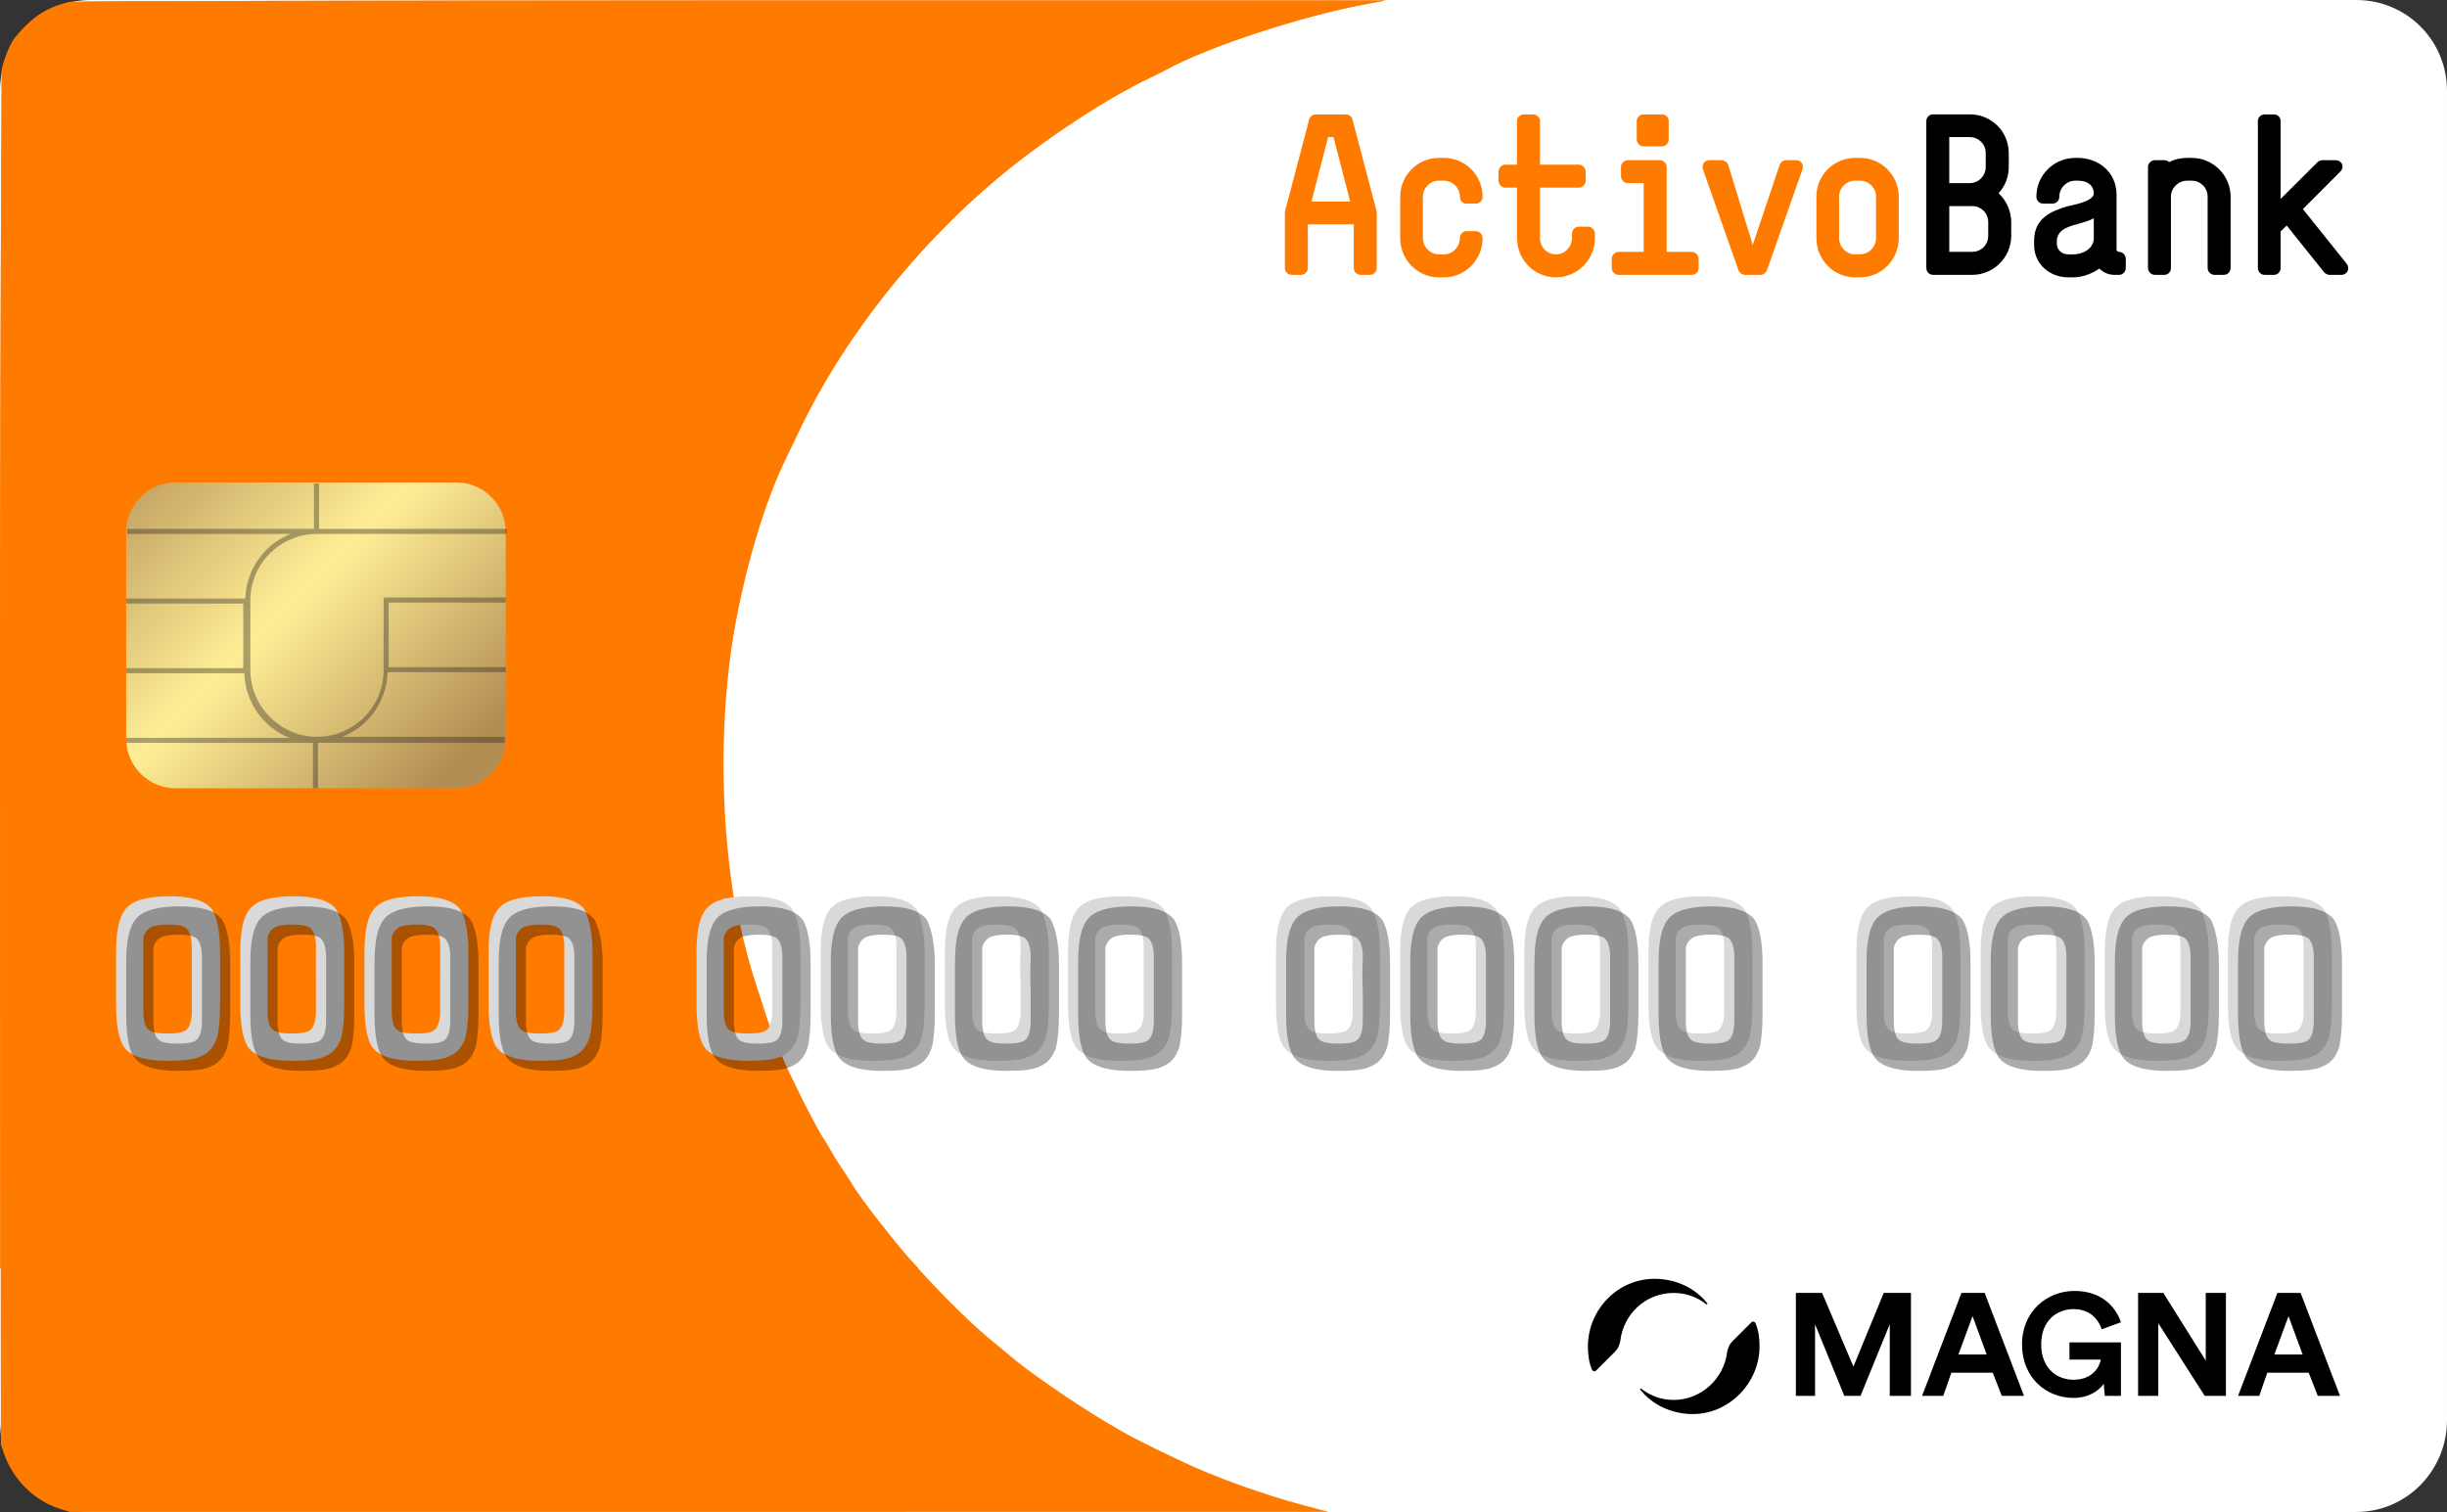 <?xml version="1.0" encoding="UTF-8" standalone="no"?>
<!-- Generator: Adobe Illustrator 21.0.0, SVG Export Plug-In . SVG Version: 6.00 Build 0)  -->

<svg
   xmlns:dc="http://purl.org/dc/elements/1.1/"
   xmlns:cc="http://creativecommons.org/ns#"
   xmlns:rdf="http://www.w3.org/1999/02/22-rdf-syntax-ns#"
   xmlns:svg="http://www.w3.org/2000/svg"
   xmlns="http://www.w3.org/2000/svg"
   xmlns:sodipodi="http://sodipodi.sourceforge.net/DTD/sodipodi-0.dtd"
   xmlns:inkscape="http://www.inkscape.org/namespaces/inkscape"
   version="1.1"
   id="圖層_1"
   x="0px"
   y="0px"
   width="242.4px"
   height="149.8px"
   viewBox="0 0 242.4 149.8"
   style="enable-background:new 0 0 242.4 149.8;"
   xml:space="preserve"
   sodipodi:docname="ActivoBank_Magna_card.svg"
   inkscape:version="0.92.4 (5da689c313, 2019-01-14)"><rect x="0" y="0" width="242.4" height="149.8" fill="#333333" stroke="none"/><defs
   id="defs2550" /><sodipodi:namedview
   pagecolor="#ffffff"
   bordercolor="#666666"
   borderopacity="1"
   objecttolerance="10"
   gridtolerance="10"
   guidetolerance="10"
   inkscape:pageopacity="0"
   inkscape:pageshadow="2"
   inkscape:window-width="1360"
   inkscape:window-height="706"
   id="namedview2548"
   showgrid="false"
   inkscape:zoom="2"
   inkscape:cx="121.2"
   inkscape:cy="57.129192"
   inkscape:window-x="-8"
   inkscape:window-y="-8"
   inkscape:window-maximized="1"
   inkscape:current-layer="圖層_1" />
<style
   type="text/css"
   id="style2268">
	.st0{fill:#FFFFFF;}
	.st1{fill:#007DC3;}
	.st2{fill:url(#SVGID_1_);}
	.st3{opacity:0.37;fill:#221E1F;enable-background:new    ;}
	.st4{fill:#D9D9D9;}
	.st5{opacity:0.33;}
</style>










<path
   style="fill:#ffffff;fill-opacity:1;stroke-width:1"
   inkscape:connector-curvature="0"
   id="path7-2"
   d="M 233.4,149.8 H 9 c -5,0 -9,-4 -9,-9 V 9 C 0,4 4,3.0517578e-6 9,3.0517578e-6 h 224.4 c 5,0 9,4 9,9 V 140.7 c 0,5 -4,9.1 -9,9.1 z"
   class="st0" />
<g
   id="g2266"
   transform="translate(-161.55,-11.852)"><path
     style="fill:#ff7b00;fill-opacity:1;stroke-width:0.751"
     id="path1574"
     d="m 297.236,39.085 h -0.912 c -0.356,0 -0.67,-0.29 -0.67,-0.693 v -4.309 h -4.55 v 4.309 c 0,0.403 -0.311,0.693 -0.667,0.693 h -0.914 c -0.381,0 -0.693,-0.29 -0.693,-0.693 v -5.515 l 0.023,-0.134 2.387,-9.065 c 0.066,-0.289 0.356,-0.49 0.669,-0.49 h 2.945 c 0.311,0 0.601,0.201 0.669,0.49 l 2.385,9.065 0.024,0.134 v 5.515 c 0,0.403 -0.314,0.693 -0.694,0.693 m -3.588,-13.644 h -0.537 l -1.651,6.385 h 3.838 z"
     class="st0"
     inkscape:connector-curvature="0" /><path
     style="fill:#ff7b00;fill-opacity:1;stroke-width:0.751"
     id="path1576"
     d="m 304.582,39.331 h -0.49 c -2.121,0 -3.838,-1.742 -3.838,-3.885 v -4.11 c 0,-2.121 1.717,-3.84 3.838,-3.84 h 0.49 c 2.118,0 3.835,1.72 3.835,3.84 0,0.404 -0.314,0.691 -0.67,0.691 h -0.913 c -0.38,0 -0.669,-0.287 -0.669,-0.691 0,-0.87 -0.715,-1.585 -1.583,-1.585 h -0.49 c -0.872,0 -1.586,0.715 -1.586,1.585 v 4.11 c 0,0.87 0.713,1.606 1.586,1.606 h 0.49 c 0.868,0 1.583,-0.736 1.583,-1.606 0,-0.381 0.289,-0.695 0.669,-0.695 h 0.913 c 0.356,0 0.67,0.314 0.67,0.695 0,2.143 -1.717,3.885 -3.835,3.885"
     class="st0"
     inkscape:connector-curvature="0" /><path
     style="fill:#ff7b00;fill-opacity:1;stroke-width:0.751"
     id="path1578"
     d="m 315.683,39.331 c -2.141,0 -3.859,-1.742 -3.859,-3.885 v -5.001 h -1.158 c -0.356,0 -0.672,-0.314 -0.672,-0.693 v -0.894 c 0,-0.38 0.317,-0.691 0.672,-0.691 h 1.158 v -4.333 c 0,-0.356 0.291,-0.645 0.671,-0.645 h 0.913 c 0.358,0 0.693,0.289 0.693,0.645 v 4.333 h 3.838 c 0.377,0 0.688,0.312 0.688,0.691 v 0.894 c 0,0.38 -0.312,0.693 -0.688,0.693 h -3.838 v 5.001 c 0,0.87 0.691,1.606 1.583,1.606 0.87,0 1.583,-0.736 1.583,-1.606 v -0.446 c 0,-0.38 0.313,-0.694 0.671,-0.694 h 0.91 c 0.38,0 0.693,0.314 0.693,0.694 v 0.446 c 0,2.143 -1.739,3.885 -3.858,3.885"
     class="st0"
     inkscape:connector-curvature="0" /><path
     style="fill:#ff7b00;fill-opacity:1;stroke-width:0.751"
     id="path1580"
     d="m 336.579,38.64 c -0.067,0.221 -0.359,0.446 -0.622,0.446 h -1.564 c -0.268,0 -0.559,-0.224 -0.624,-0.446 l -3.522,-10.004 c -0.157,-0.49 0.155,-0.916 0.644,-0.916 h 1.205 c 0.245,0 0.559,0.199 0.646,0.446 l 2.434,7.95 2.675,-7.95 c 0.089,-0.246 0.378,-0.446 0.646,-0.446 h 0.959 c 0.492,0 0.803,0.425 0.647,0.916 l -3.524,10.004"
     class="st0"
     inkscape:connector-curvature="0" /><path
     style="fill:#ff7b00;fill-opacity:1;stroke-width:0.751"
     id="path1582"
     d="m 345.806,39.331 h -0.489 c -2.119,0 -3.835,-1.742 -3.835,-3.885 v -4.11 c 0,-2.121 1.716,-3.84 3.835,-3.84 h 0.489 c 2.119,0 3.836,1.72 3.836,3.84 v 4.11 c 0,2.143 -1.717,3.885 -3.836,3.885 m 1.584,-7.995 c 0,-0.87 -0.714,-1.585 -1.584,-1.585 h -0.489 c -0.872,0 -1.587,0.715 -1.587,1.585 v 4.11 c 0,0.87 0.715,1.606 1.587,1.606 h 0.489 c 0.87,0 1.584,-0.736 1.584,-1.606 z"
     class="st0"
     inkscape:connector-curvature="0" /><path
     style="stroke-width:0.751"
     id="path1584"
     d="m 371.458,39.085 h -0.47 c -0.578,0 -1.093,-0.246 -1.469,-0.625 -0.781,0.534 -1.72,0.871 -2.632,0.871 h -0.446 c -1.896,0 -3.39,-1.363 -3.39,-3.194 v -0.47 c 0,-2.231 1.784,-2.925 3.277,-3.371 0.38,-0.112 2.631,-0.444 2.631,-1.274 0,-0.781 -0.576,-1.271 -1.581,-1.271 h -0.247 c -0.869,0 -1.583,0.715 -1.583,1.585 0,0.404 -0.312,0.691 -0.691,0.691 h -0.891 c -0.378,0 -0.691,-0.287 -0.691,-0.691 0,-2.121 1.718,-3.84 3.857,-3.84 h 0.247 c 1.986,0 3.835,1.361 3.835,3.64 v 5.447 c 0,0.113 0.111,0.223 0.246,0.223 0.356,0 0.67,0.315 0.67,0.694 v 0.893 c 0,0.403 -0.314,0.693 -0.67,0.693 m -2.499,-5.605 c -1.025,0.512 -1.806,0.536 -2.652,0.916 -0.667,0.266 -1.006,0.804 -1.006,1.271 v 0.359 c 0,0.422 0.339,1.026 1.141,1.026 h 0.446 c 1.114,0 2.072,-0.647 2.072,-1.606 z"
     inkscape:connector-curvature="0" /><path
     style="stroke-width:0.751"
     id="path1586"
     d="m 381.822,39.085 h -0.89 c -0.359,0 -0.694,-0.29 -0.694,-0.693 v -7.056 c 0,-0.87 -0.691,-1.585 -1.582,-1.585 h -0.445 c -0.87,0 -1.608,0.715 -1.608,1.585 v 7.056 c 0,0.403 -0.289,0.693 -0.669,0.693 h -0.913 c -0.356,0 -0.691,-0.29 -0.691,-0.693 V 28.389 c 0,-0.357 0.335,-0.669 0.691,-0.669 h 0.913 c 0.178,0 0.38,0.066 0.492,0.199 0.536,-0.289 1.137,-0.424 1.784,-0.424 h 0.445 c 2.119,0 3.858,1.72 3.858,3.84 v 7.056 c 0,0.403 -0.29,0.693 -0.692,0.693"
     inkscape:connector-curvature="0" /><path
     style="stroke-width:0.751"
     id="path1588"
     d="m 393.464,39.085 h -1.18 c -0.155,0 -0.401,-0.135 -0.514,-0.269 l -3.7,-4.621 -0.602,0.581 v 3.616 c 0,0.403 -0.291,0.693 -0.667,0.693 h -0.915 c -0.359,0 -0.67,-0.29 -0.67,-0.693 V 23.833 c 0,-0.356 0.311,-0.645 0.67,-0.645 h 0.915 c 0.376,0 0.667,0.289 0.667,0.645 v 7.728 l 3.656,-3.641 c 0.09,-0.111 0.335,-0.199 0.49,-0.199 h 1.272 c 0.67,0 0.96,0.691 0.469,1.16 l -3.679,3.686 4.326,5.403 c 0.38,0.492 0.089,1.117 -0.537,1.117"
     inkscape:connector-curvature="0" /><path
     style="fill:#ff7b00;fill-opacity:1;stroke-width:0.751"
     id="path1590"
     d="m 329.147,39.085 h -7.243 c -0.382,0 -0.694,-0.29 -0.694,-0.693 v -0.893 c 0,-0.378 0.312,-0.694 0.694,-0.694 h 2.472 V 29.996 h -1.556 c -0.383,0 -0.694,-0.312 -0.694,-0.691 v -0.917 c 0,-0.357 0.312,-0.669 0.694,-0.669 h 3.141 c 0.357,0 0.691,0.312 0.691,0.669 v 8.417 h 2.495 c 0.358,0 0.67,0.315 0.67,0.694 v 0.893 c 0,0.403 -0.312,0.693 -0.67,0.693 m -2.966,-12.731 h -1.805 c -0.379,0 -0.691,-0.31 -0.691,-0.688 v -1.833 c 0,-0.356 0.312,-0.645 0.691,-0.645 h 1.805 c 0.381,0 0.672,0.289 0.672,0.645 v 1.833 c 0,0.378 -0.29,0.688 -0.672,0.688"
     class="st0"
     inkscape:connector-curvature="0" /><path
     style="stroke-width:0.751"
     id="path1592"
     d="m 356.923,39.082 h -3.882 c -0.356,0 -0.669,-0.287 -0.669,-0.691 V 23.83 c 0,-0.356 0.312,-0.649 0.669,-0.649 h 3.636 c 2.142,0 3.86,1.698 3.86,3.843 v 1.364 c 0,1.026 -0.38,1.92 -1.005,2.61 0.759,0.716 1.251,1.745 1.251,2.86 v 1.361 c 0,2.124 -1.742,3.864 -3.86,3.864 m 1.336,-12.059 c 0,-0.872 -0.69,-1.588 -1.583,-1.588 h -2.032 v 4.558 h 2.032 c 0.893,0 1.583,-0.737 1.583,-1.606 z m 0.245,6.834 c 0,-0.894 -0.71,-1.586 -1.581,-1.586 h -2.278 v 4.533 h 2.278 c 0.871,0 1.581,-0.693 1.581,-1.587 z"
     inkscape:connector-curvature="0" /></g><path
   style="fill:#ff7b00;fill-rule:evenodd;stroke:none;stroke-width:0.606"
   inkscape:connector-curvature="0"
   d="m 7.069,0.177 c -2.289,0.45 -3.892,1.477 -5.594,3.585 -0.458,0.567 -1.072,2.076 -1.311,3.219 -0.229,48.865 -0.109,80.486 -0.076,136.154 l 0.33,0.936 c 0.901,2.549 2.977,4.597 5.477,5.402 l 1.014,0.327 62.345,-0.005 62.345,-0.004 -2.472,-0.658 c -3.914,-1.042 -8.739,-2.775 -11.908,-4.275 -4.299,-2.036 -5.427,-2.621 -7.813,-4.056 -3.218,-1.935 -7.675,-5.019 -9.264,-6.409 -0.249,-0.218 -0.788,-0.664 -1.199,-0.992 -2.354,-1.882 -5.122,-4.56 -7.993,-7.738 -2.559,-2.832 -5.694,-6.831 -6.631,-8.46 -0.184,-0.319 -0.614,-0.985 -0.956,-1.479 -0.342,-0.495 -0.845,-1.303 -1.118,-1.798 -0.273,-0.495 -0.577,-1 -0.676,-1.123 -0.262,-0.327 -1.516,-2.686 -2.349,-4.419 -0.396,-0.824 -0.804,-1.655 -0.908,-1.847 -0.186,-0.346 -0.219,-0.35 -3.033,-0.382 -3.365,-0.038 -3.443,-0.062 -4.9,-1.542 -1.477,-1.5 -1.5,-1.63 -1.434,-7.956 0.051,-4.874 0.126,-5.713 0.543,-6.018 0.059,-0.043 0.227,-0.267 0.373,-0.497 0.38,-0.596 1.077,-0.973 2.018,-1.091 l 0.814,-0.102 -0.092,-0.617 c -2.302,-15.49 -0.258,-31.756 5.44,-43.306 0.244,-0.494 0.748,-1.539 1.12,-2.321 4.307,-9.057 11.426,-18.13 19.63,-25.016 4.506,-3.782 10.72,-7.881 15.133,-9.982 0.577,-0.275 1.318,-0.646 1.647,-0.826 4.172,-2.28 13.546,-5.347 19.847,-6.495 l 1.872,-0.341 -64.782,0.002 c -35.728,0.001 -65.077,0.06 -65.44,0.131 M 73.318,93.296 c -0.45,0.301 -0.509,0.83 -0.507,4.557 0.003,4.769 -0.078,4.466 1.192,4.466 2.155,0 2.356,-0.32 1.607,-2.566 -0.9,-2.698 -1.593,-4.971 -1.762,-5.785 -0.166,-0.792 -0.228,-0.872 -0.529,-0.672"
   id="path23"
   sodipodi:nodetypes="ccccccccccccccccccccccccccccccccccccccccsccc" /><path
   style="fill:#ff7b00;fill-rule:evenodd;stroke:none;stroke-width:0.606"
   inkscape:connector-curvature="0"
   d="m 7.069,0.178 c -2.288,0.45 -3.891,1.477 -5.593,3.584 -0.436,0.54 -1.052,2.026 -1.303,3.143 -0.248,42.542 -0.156,71.064 -0.159,118.754 H 45.496 90.977 l -0.621,-0.636 c -0.342,-0.35 -0.811,-0.884 -1.043,-1.186 -0.231,-0.302 -0.959,-1.221 -1.618,-2.043 -1.477,-1.842 -2.948,-3.843 -3.392,-4.614 -0.184,-0.319 -0.614,-0.984 -0.956,-1.478 -0.342,-0.495 -0.845,-1.303 -1.118,-1.797 -0.273,-0.495 -0.577,-1 -0.676,-1.123 -0.161,-0.2 -0.675,-1.138 -1.931,-3.519 -0.763,-1.446 -2.154,-4.504 -2.541,-5.582 -0.215,-0.599 -0.491,-1.284 -0.613,-1.521 -0.213,-0.41 -0.796,-2.124 -1.881,-5.521 -0.271,-0.848 -0.769,-2.768 -1.106,-4.267 l -0.613,-2.725 -0.599,-0.193 c -0.329,-0.107 -0.673,-0.292 -0.765,-0.413 -0.092,-0.121 -0.238,-0.219 -0.324,-0.219 -0.284,0 -1.36,-1.356 -1.464,-1.844 -0.056,-0.262 -0.178,-0.571 -0.272,-0.687 -0.314,-0.389 -0.23,-10.617 0.092,-11.171 0.144,-0.247 0.261,-0.565 0.262,-0.707 0.001,-0.335 0.956,-1.286 1.404,-1.398 0.34,-0.086 0.354,-0.157 0.533,-2.735 0.594,-8.546 3.192,-18.98 6.291,-25.26 0.244,-0.494 0.748,-1.538 1.12,-2.321 4.306,-9.056 11.424,-18.126 19.626,-25.011 4.505,-3.781 10.718,-7.879 15.129,-9.98 0.576,-0.275 1.318,-0.646 1.647,-0.826 4.171,-2.279 13.543,-5.345 19.843,-6.493 l 1.872,-0.341 -64.768,0.002 c -35.721,0.001 -65.063,0.06 -65.426,0.131"
   id="path21"
   sodipodi:nodetypes="ccccccccccccccccccccssccccccccccccccc" /><g
   id="g3145"><path
     id="path2452"
     d="M165.8,128.1c1.2,0,2.3,0.4,3.2,1.1c0.1,0.1,0.2,0,0.1-0.1c-1.2-1.5-3.1-2.4-5.2-2.4c-3.7,0-6.6,3.1-6.6,6.7  c0,0.8,0.1,1.6,0.4,2.3c0.1,0.2,0.3,0.2,0.4,0.1l1.9-1.9c0.3-0.3,0.4-0.6,0.5-1C160.8,130.2,163,128.1,165.8,128.1z" /><path
     id="path2454"
     d="M165.8,138.7c-1.2,0-2.3-0.4-3.2-1.1c-0.1-0.1-0.2,0-0.1,0.1c1.2,1.5,3.1,2.4,5.2,2.4c3.6,0,6.6-3.1,6.6-6.7  c0-0.8-0.1-1.6-0.4-2.3c-0.1-0.2-0.3-0.2-0.4-0.1l-1.9,1.9c-0.3,0.3-0.4,0.6-0.5,1C170.8,136.6,168.5,138.7,165.8,138.7z" /><path
     id="path2456"
     d="M187.2,138.3v-7.1l-2.9,7.1h-1.6l-2.9-7.1v7.1h-1.9v-10.2h2.6l3.1,7.3l3-7.3h2.7v10.2H187.2z" /><path
     id="path2458"
     d="M197.4,136h-4.1l-0.8,2.3h-2.1l3.9-10.2h2.3l3.9,10.2h-2.2L197.4,136z M194,134.2h2.8l-1.4-3.8L194,134.2z" /><path
     id="path2460"
     d="M208.5,138.3l-0.1-1.2c-0.5,0.7-1.5,1.4-3,1.4c-2.7,0-5.1-2-5.1-5.3s2.5-5.3,5.2-5.3s4.1,1.6,4.6,3.1l-1.9,0.7  c-0.3-0.9-1.1-2-2.8-2c-1.5,0-3.2,1-3.2,3.5c0,2.3,1.5,3.5,3.2,3.5c1.9,0,2.6-1.3,2.7-2H205V133h5.1v5.3H208.5z" /><path
     id="path2462"
     d="M218.4,138.3l-4.6-7.2v7.2h-2v-10.2h2.5l4.2,6.7v-6.7h2v10.2H218.4z" /><path
     id="path2464"
     d="M228.7,136h-4.1l-0.8,2.3h-2.1l3.9-10.2h2.3l3.9,10.2h-2.2L228.7,136z M225.3,134.2h2.8l-1.4-3.8L225.3,134.2z" /><g
     id="g2477">
	
		<linearGradient
   gradientTransform="matrix(1 0 0 1 0 -2768)"
   y2="2844.136"
   x2="44.486"
   y1="2810.922"
   x1="11.272"
   gradientUnits="userSpaceOnUse"
   id="SVGID_1_">
		<stop
   id="stop2466"
   style="stop-color:#B38E54"
   offset="0" />
		<stop
   id="stop2468"
   style="stop-color:#FFEE96"
   offset="0.516" />
		<stop
   id="stop2470"
   style="stop-color:#B38E54"
   offset="1" />
	</linearGradient>
	<path
   id="path2473"
   d="M45.2,78.1H17.4c-2.7,0-4.9-2.2-4.9-4.9V52.7c0-2.7,2.2-4.9,4.9-4.9h27.8c2.7,0,4.9,2.2,4.9,4.9v20.5   C50.1,75.9,47.9,78.1,45.2,78.1z"
   class="st2" />
	<path
   id="path2475"
   d="M33.9,73c2.6-1,4.4-3.5,4.5-6.4h11.7v-0.5H38.5v-6.4h11.6v-0.5H38v0.3v0.3v6.6c0,3.7-3,6.6-6.6,6.6   s-6.6-3-6.6-6.6v-6.9c0-3.7,3-6.6,6.6-6.6h18.8v-0.2c0-0.1,0-0.2,0-0.3H31.6v-4.5h-0.5v4.5H12.6c0,0.1,0,0.2,0,0.3v0.2h16.2   c-2.6,1-4.4,3.5-4.5,6.4H12.5v0.5h11.6v6.4H12.5v0.5h11.7c0.1,2.9,1.9,5.4,4.5,6.4H12.5v0.2c0,0.1,0,0.2,0,0.3H31v4.5h0.5v-4.5H50   c0-0.1,0-0.2,0-0.3V73H33.9z"
   class="st3" />
</g><g
     id="g2511">
	<path
   id="path2479"
   d="M21.8,94.4c0,0.3,0,0.6,0,1s0,0.9,0,1.5s0,1.1,0,1.5s0,0.8,0,1c0,1.5-0.1,2.6-0.3,3.4   c-0.3,0.9-0.8,1.5-1.5,1.8c-0.7,0.4-1.9,0.5-3.4,0.5c-2.1,0-3.5-0.4-4.2-1.2c-0.6-0.7-0.9-2.2-0.9-4.4v-5.1c0-2.2,0.3-3.6,1-4.4   s2.1-1.2,4.3-1.2c2.1,0,3.5,0.4,4.2,1.3C21.5,90.9,21.8,92.3,21.8,94.4z M19,93.8c0-0.9-0.2-1.5-0.5-1.8s-1-0.4-1.9-0.4   c-0.7,0-1.2,0.1-1.5,0.2c-0.5,0.2-0.8,0.6-0.9,1.1c0,0.2,0,0.5,0,0.8c0,0.1,0,0.2,0,0.3s0,0.3,0,0.4c0,0.2,0,0.3,0,0.5   c0,0.1,0,0.3,0,0.4c0,0.3,0,0.6,0,1s0,0.9,0,1.4v2.5c0,0.9,0.2,1.6,0.5,1.8c0.3,0.3,1,0.4,1.9,0.4s1.6-0.1,1.9-0.4s0.5-0.9,0.5-1.8   c0-0.3,0-0.8,0-1.3s0-1.1,0-1.8C19,95.6,19,94.5,19,93.8z"
   class="st4" />
	<path
   id="path2481"
   d="M34.1,94.4c0,0.3,0,0.6,0,1s0,0.9,0,1.5s0,1.1,0,1.5s0,0.8,0,1c0,1.5-0.1,2.6-0.3,3.4   c-0.3,0.9-0.8,1.5-1.5,1.8c-0.7,0.4-1.9,0.5-3.4,0.5c-2.1,0-3.5-0.4-4.2-1.2c-0.6-0.7-0.9-2.2-0.9-4.4v-5.1c0-2.2,0.3-3.6,1-4.4   s2.1-1.2,4.3-1.2c2.1,0,3.5,0.4,4.2,1.3C33.8,90.9,34.1,92.3,34.1,94.4z M31.3,93.8c0-0.9-0.2-1.5-0.5-1.8s-1-0.4-1.9-0.4   c-0.7,0-1.2,0.1-1.5,0.2c-0.5,0.2-0.8,0.6-0.9,1.1c0,0.2,0,0.5,0,0.8c0,0.1,0,0.2,0,0.3s0,0.3,0,0.4c0,0.2,0,0.3,0,0.5   c0,0.1,0,0.3,0,0.4c0,0.3,0,0.6,0,1s0,0.9,0,1.4v2.5c0,0.9,0.2,1.6,0.5,1.8c0.3,0.3,1,0.4,1.9,0.4s1.6-0.1,1.9-0.4s0.5-0.9,0.5-1.8   c0-0.3,0-0.8,0-1.3s0-1.1,0-1.8C31.3,95.6,31.3,94.5,31.3,93.8z"
   class="st4" />
	<path
   id="path2483"
   d="M46.4,94.4c0,0.3,0,0.6,0,1s0,0.9,0,1.5s0,1.1,0,1.5s0,0.8,0,1c0,1.5-0.1,2.6-0.3,3.4   c-0.3,0.9-0.8,1.5-1.5,1.8c-0.7,0.4-1.9,0.5-3.4,0.5c-2.1,0-3.5-0.4-4.2-1.2c-0.6-0.7-0.9-2.2-0.9-4.4v-5.1c0-2.2,0.3-3.6,1-4.4   s2.1-1.2,4.3-1.2c2.1,0,3.5,0.4,4.2,1.3C46.1,90.9,46.4,92.3,46.4,94.4z M43.6,93.8c0-0.9-0.2-1.5-0.5-1.8s-1-0.4-1.9-0.4   c-0.7,0-1.2,0.1-1.5,0.2c-0.5,0.2-0.8,0.6-0.9,1.1c0,0.2,0,0.5,0,0.8c0,0.1,0,0.2,0,0.3s0,0.3,0,0.4c0,0.2,0,0.3,0,0.5   c0,0.1,0,0.3,0,0.4c0,0.3,0,0.6,0,1s0,0.9,0,1.4v2.5c0,0.9,0.2,1.6,0.5,1.8c0.3,0.3,1,0.4,1.9,0.4s1.6-0.1,1.9-0.4   c0.3-0.3,0.5-0.9,0.5-1.8c0-0.3,0-0.8,0-1.3s0-1.1,0-1.8C43.6,95.6,43.6,94.5,43.6,93.8z"
   class="st4" />
	<path
   id="path2485"
   d="M58.7,94.4c0,0.3,0,0.6,0,1s0,0.9,0,1.5s0,1.1,0,1.5s0,0.8,0,1c0,1.5-0.1,2.6-0.3,3.4   c-0.3,0.9-0.8,1.5-1.5,1.8c-0.7,0.4-1.9,0.5-3.4,0.5c-2.1,0-3.5-0.4-4.2-1.2c-0.6-0.7-0.9-2.2-0.9-4.4v-5.1c0-2.2,0.3-3.6,1-4.4   s2.1-1.2,4.3-1.2c2.1,0,3.5,0.4,4.2,1.3C58.3,90.9,58.7,92.3,58.7,94.4z M55.9,93.8c0-0.9-0.2-1.5-0.5-1.8s-1-0.4-1.9-0.4   c-0.7,0-1.2,0.1-1.5,0.2c-0.5,0.2-0.8,0.6-0.9,1.1c0,0.2,0,0.5,0,0.8c0,0.1,0,0.2,0,0.3s0,0.3,0,0.4c0,0.2,0,0.3,0,0.5   c0,0.1,0,0.3,0,0.4c0,0.3,0,0.6,0,1s0,0.9,0,1.4v2.5c0,0.9,0.2,1.6,0.5,1.8c0.3,0.3,1,0.4,1.9,0.4s1.6-0.1,1.9-0.4   c0.3-0.3,0.5-0.9,0.5-1.8c0-0.3,0-0.8,0-1.3s0-1.1,0-1.8C55.9,95.6,55.9,94.5,55.9,93.8z"
   class="st4" />
	<path
   id="path2487"
   d="M79.3,94.4c0,0.3,0,0.6,0,1s0,0.9,0,1.5s0,1.1,0,1.5s0,0.8,0,1c0,1.5-0.1,2.6-0.3,3.4   c-0.3,0.9-0.8,1.5-1.5,1.8c-0.7,0.4-1.9,0.5-3.4,0.5c-2.1,0-3.5-0.4-4.2-1.2c-0.6-0.7-0.9-2.2-0.9-4.4v-5.1c0-2.2,0.3-3.6,1-4.4   s2.1-1.2,4.3-1.2c2.1,0,3.5,0.4,4.2,1.3C79,90.9,79.3,92.3,79.3,94.4z M76.5,93.8c0-0.9-0.2-1.5-0.5-1.8s-1-0.4-1.9-0.4   c-0.7,0-1.2,0.1-1.5,0.2c-0.5,0.2-0.8,0.6-0.9,1.1c0,0.2,0,0.5,0,0.8c0,0.1,0,0.2,0,0.3s0,0.3,0,0.4c0,0.2,0,0.3,0,0.5   c0,0.1,0,0.3,0,0.4c0,0.3,0,0.6,0,1s0,0.9,0,1.4v2.5c0,0.9,0.2,1.6,0.5,1.8c0.3,0.3,1,0.4,1.9,0.4s1.6-0.1,1.9-0.4s0.5-0.9,0.5-1.8   c0-0.3,0-0.8,0-1.3s0-1.1,0-1.8C76.5,95.6,76.5,94.5,76.5,93.8z"
   class="st4" />
	<path
   id="path2489"
   d="M91.6,94.4c0,0.3,0,0.6,0,1s0,0.9,0,1.5s0,1.1,0,1.5s0,0.8,0,1c0,1.5-0.1,2.6-0.3,3.4   c-0.3,0.9-0.8,1.5-1.5,1.8c-0.7,0.4-1.9,0.5-3.4,0.5c-2.1,0-3.5-0.4-4.2-1.2c-0.6-0.7-0.9-2.2-0.9-4.4v-5.1c0-2.2,0.3-3.6,1-4.4   s2.1-1.2,4.3-1.2c2.1,0,3.5,0.4,4.2,1.3C91.2,90.9,91.6,92.3,91.6,94.4z M88.8,93.8c0-0.9-0.2-1.5-0.5-1.8s-1-0.4-1.9-0.4   c-0.7,0-1.2,0.1-1.5,0.2c-0.5,0.2-0.8,0.6-0.9,1.1c0,0.2,0,0.5,0,0.8c0,0.1,0,0.2,0,0.3s0,0.3,0,0.4c0,0.2,0,0.3,0,0.5   c0,0.1,0,0.3,0,0.4c0,0.3,0,0.6,0,1s0,0.9,0,1.4v2.5c0,0.9,0.2,1.6,0.5,1.8c0.3,0.3,1,0.4,1.9,0.4s1.6-0.1,1.9-0.4s0.5-0.9,0.5-1.8   c0-0.3,0-0.8,0-1.3s0-1.1,0-1.8C88.8,95.6,88.8,94.5,88.8,93.8z"
   class="st4" />
	<path
   id="path2491"
   d="M103.9,94.4c0,0.3,0,0.6,0,1s0,0.9,0,1.5s0,1.1,0,1.5s0,0.8,0,1c0,1.5-0.1,2.6-0.3,3.4   c-0.3,0.9-0.8,1.5-1.5,1.8c-0.7,0.4-1.9,0.5-3.4,0.5c-2.1,0-3.5-0.4-4.2-1.2c-0.6-0.7-0.9-2.2-0.9-4.4v-5.1c0-2.2,0.3-3.6,1-4.4   s2.1-1.2,4.3-1.2c2.1,0,3.5,0.4,4.2,1.3C103.5,90.9,103.9,92.3,103.9,94.4z M101.1,93.8c0-0.9-0.2-1.5-0.5-1.8s-1-0.4-1.9-0.4   c-0.7,0-1.2,0.1-1.5,0.2c-0.5,0.2-0.8,0.6-0.9,1.1c0,0.2,0,0.5,0,0.8c0,0.1,0,0.2,0,0.3s0,0.3,0,0.4c0,0.2,0,0.3,0,0.5   c0,0.1,0,0.3,0,0.4c0,0.3,0,0.6,0,1s0,0.9,0,1.4v2.5c0,0.9,0.2,1.6,0.5,1.8c0.3,0.3,1,0.4,1.9,0.4s1.6-0.1,1.9-0.4s0.5-0.9,0.5-1.8   c0-0.3,0-0.8,0-1.3s0-1.1,0-1.8C101,95.6,101.1,94.5,101.1,93.8z"
   class="st4" />
	<path
   id="path2493"
   d="M116.1,94.4c0,0.3,0,0.6,0,1s0,0.9,0,1.5s0,1.1,0,1.5s0,0.8,0,1c0,1.5-0.1,2.6-0.3,3.4   c-0.3,0.9-0.8,1.5-1.5,1.8c-0.7,0.4-1.9,0.5-3.4,0.5c-2.1,0-3.5-0.4-4.2-1.2c-0.6-0.7-0.9-2.2-0.9-4.4v-5.1c0-2.2,0.3-3.6,1-4.4   s2.1-1.2,4.3-1.2c2.1,0,3.5,0.4,4.2,1.3C115.8,90.9,116.1,92.3,116.1,94.4z M113.3,93.8c0-0.9-0.2-1.5-0.5-1.8s-1-0.4-1.9-0.4   c-0.7,0-1.2,0.1-1.5,0.2c-0.5,0.2-0.8,0.6-0.9,1.1c0,0.2,0,0.5,0,0.8c0,0.1,0,0.2,0,0.3s0,0.3,0,0.4c0,0.2,0,0.3,0,0.5   c0,0.1,0,0.3,0,0.4c0,0.3,0,0.6,0,1s0,0.9,0,1.4v2.5c0,0.9,0.2,1.6,0.5,1.8c0.3,0.3,1,0.4,1.9,0.4s1.6-0.1,1.9-0.4s0.5-0.9,0.5-1.8   c0-0.3,0-0.8,0-1.3s0-1.1,0-1.8C113.3,95.6,113.3,94.5,113.3,93.8z"
   class="st4" />
	<path
   id="path2495"
   d="M136.7,94.4c0,0.3,0,0.6,0,1s0,0.9,0,1.5s0,1.1,0,1.5s0,0.8,0,1c0,1.5-0.1,2.6-0.3,3.4   c-0.3,0.9-0.8,1.5-1.5,1.8c-0.7,0.4-1.9,0.5-3.4,0.5c-2.1,0-3.5-0.4-4.2-1.2c-0.6-0.7-0.9-2.2-0.9-4.4v-5.1c0-2.2,0.3-3.6,1-4.4   c0.7-0.8,2.1-1.2,4.3-1.2c2.1,0,3.5,0.4,4.2,1.3C136.4,90.9,136.7,92.3,136.7,94.4z M134,93.8c0-0.9-0.2-1.5-0.5-1.8   s-1-0.4-1.9-0.4c-0.7,0-1.2,0.1-1.5,0.2c-0.5,0.2-0.8,0.6-0.9,1.1c0,0.2,0,0.5,0,0.8c0,0.1,0,0.2,0,0.3s0,0.3,0,0.4   c0,0.2,0,0.3,0,0.5c0,0.1,0,0.3,0,0.4c0,0.3,0,0.6,0,1s0,0.9,0,1.4v2.5c0,0.9,0.2,1.6,0.5,1.8c0.3,0.3,1,0.4,1.9,0.4   s1.6-0.1,1.9-0.4c0.3-0.3,0.5-0.9,0.5-1.8c0-0.3,0-0.8,0-1.3s0-1.1,0-1.8C133.9,95.6,134,94.5,134,93.8z"
   class="st4" />
	<path
   id="path2497"
   d="M149,94.4c0,0.3,0,0.6,0,1s0,0.9,0,1.5s0,1.1,0,1.5s0,0.8,0,1c0,1.5-0.1,2.6-0.3,3.4c-0.3,0.9-0.8,1.5-1.5,1.8   c-0.7,0.4-1.9,0.5-3.4,0.5c-2.1,0-3.5-0.4-4.2-1.2c-0.6-0.7-0.9-2.2-0.9-4.4v-5.1c0-2.2,0.3-3.6,1-4.4s2.1-1.2,4.3-1.2   c2.1,0,3.5,0.4,4.2,1.3C148.7,90.9,149,92.3,149,94.4z M146.2,93.8c0-0.9-0.2-1.5-0.5-1.8s-1-0.4-1.9-0.4c-0.7,0-1.2,0.1-1.5,0.2   c-0.5,0.2-0.8,0.6-0.9,1.1c0,0.2,0,0.5,0,0.8c0,0.1,0,0.2,0,0.3s0,0.3,0,0.4c0,0.2,0,0.3,0,0.5c0,0.1,0,0.3,0,0.4c0,0.3,0,0.6,0,1   s0,0.9,0,1.4v2.5c0,0.9,0.2,1.6,0.5,1.8c0.3,0.3,1,0.4,1.9,0.4s1.6-0.1,1.9-0.4c0.3-0.3,0.5-0.9,0.5-1.8c0-0.3,0-0.8,0-1.3   s0-1.1,0-1.8C146.2,95.6,146.2,94.5,146.2,93.8z"
   class="st4" />
	<path
   id="path2499"
   d="M161.3,94.4c0,0.3,0,0.6,0,1s0,0.9,0,1.5s0,1.1,0,1.5s0,0.8,0,1c0,1.5-0.1,2.6-0.3,3.4   c-0.3,0.9-0.8,1.5-1.5,1.8c-0.7,0.4-1.9,0.5-3.4,0.5c-2.1,0-3.5-0.4-4.2-1.2c-0.6-0.7-0.9-2.2-0.9-4.4v-5.1c0-2.2,0.3-3.6,1-4.4   s2.1-1.2,4.3-1.2c2.1,0,3.5,0.4,4.2,1.3C161,90.9,161.3,92.3,161.3,94.4z M158.5,93.8c0-0.9-0.2-1.5-0.5-1.8s-1-0.4-1.9-0.4   c-0.7,0-1.2,0.1-1.5,0.2c-0.5,0.2-0.8,0.6-0.9,1.1c0,0.2,0,0.5,0,0.8c0,0.1,0,0.2,0,0.3s0,0.3,0,0.4c0,0.2,0,0.3,0,0.5   c0,0.1,0,0.3,0,0.4c0,0.3,0,0.6,0,1s0,0.9,0,1.4v2.5c0,0.9,0.2,1.6,0.5,1.8c0.3,0.3,1,0.4,1.9,0.4s1.6-0.1,1.9-0.4   c0.3-0.3,0.5-0.9,0.5-1.8c0-0.3,0-0.8,0-1.3s0-1.1,0-1.8C158.5,95.6,158.5,94.5,158.5,93.8z"
   class="st4" />
	<path
   id="path2501"
   d="M173.6,94.4c0,0.3,0,0.6,0,1s0,0.9,0,1.5s0,1.1,0,1.5s0,0.8,0,1c0,1.5-0.1,2.6-0.3,3.4   c-0.3,0.9-0.8,1.5-1.5,1.8c-0.7,0.4-1.9,0.5-3.4,0.5c-2.1,0-3.5-0.4-4.2-1.2c-0.6-0.7-0.9-2.2-0.9-4.4v-5.1c0-2.2,0.3-3.6,1-4.4   s2.1-1.2,4.3-1.2c2.1,0,3.5,0.4,4.2,1.3C173.3,90.9,173.6,92.3,173.6,94.4z M170.8,93.8c0-0.9-0.2-1.5-0.5-1.8s-1-0.4-1.9-0.4   c-0.7,0-1.2,0.1-1.5,0.2c-0.5,0.2-0.8,0.6-0.9,1.1c0,0.2,0,0.5,0,0.8c0,0.1,0,0.2,0,0.3s0,0.3,0,0.4c0,0.2,0,0.3,0,0.5   c0,0.1,0,0.3,0,0.4c0,0.3,0,0.6,0,1s0,0.9,0,1.4v2.5c0,0.9,0.2,1.6,0.5,1.8c0.3,0.3,1,0.4,1.9,0.4s1.6-0.1,1.9-0.4   c0.3-0.3,0.5-0.9,0.5-1.8c0-0.3,0-0.8,0-1.3s0-1.1,0-1.8C170.8,95.6,170.8,94.5,170.8,93.8z"
   class="st4" />
	<path
   id="path2503"
   d="M194.2,94.4c0,0.3,0,0.6,0,1s0,0.9,0,1.5s0,1.1,0,1.5s0,0.8,0,1c0,1.5-0.1,2.6-0.3,3.4   c-0.3,0.9-0.8,1.5-1.5,1.8c-0.7,0.4-1.9,0.5-3.4,0.5c-2.1,0-3.5-0.4-4.2-1.2c-0.6-0.7-0.9-2.2-0.9-4.4v-5.1c0-2.2,0.3-3.6,1-4.4   s2.1-1.2,4.3-1.2c2.1,0,3.5,0.4,4.2,1.3C193.9,90.9,194.2,92.3,194.2,94.4z M191.4,93.8c0-0.9-0.2-1.5-0.5-1.8s-1-0.4-1.9-0.4   c-0.7,0-1.2,0.1-1.5,0.2c-0.5,0.2-0.8,0.6-0.9,1.1c0,0.2,0,0.5,0,0.8c0,0.1,0,0.2,0,0.3s0,0.3,0,0.4c0,0.2,0,0.3,0,0.5   c0,0.1,0,0.3,0,0.4c0,0.3,0,0.6,0,1s0,0.9,0,1.4v2.5c0,0.9,0.2,1.6,0.5,1.8c0.3,0.3,1,0.4,1.9,0.4s1.6-0.1,1.9-0.4   c0.3-0.3,0.5-0.9,0.5-1.8c0-0.3,0-0.8,0-1.3s0-1.1,0-1.8C191.4,95.6,191.4,94.5,191.4,93.8z"
   class="st4" />
	<path
   id="path2505"
   d="M206.5,94.4c0,0.3,0,0.6,0,1s0,0.9,0,1.5s0,1.1,0,1.5s0,0.8,0,1c0,1.5-0.1,2.6-0.3,3.4   c-0.3,0.9-0.8,1.5-1.5,1.8c-0.7,0.4-1.9,0.5-3.4,0.5c-2.1,0-3.5-0.4-4.2-1.2c-0.6-0.7-0.9-2.2-0.9-4.4v-5.1c0-2.2,0.3-3.6,1-4.4   s2.1-1.2,4.3-1.2c2.1,0,3.5,0.4,4.2,1.3C206.2,90.9,206.5,92.3,206.5,94.4z M203.7,93.8c0-0.9-0.2-1.5-0.5-1.8s-1-0.4-1.9-0.4   c-0.7,0-1.2,0.1-1.5,0.2c-0.5,0.2-0.8,0.6-0.9,1.1c0,0.2,0,0.5,0,0.8c0,0.1,0,0.2,0,0.3s0,0.3,0,0.4c0,0.2,0,0.3,0,0.5   c0,0.1,0,0.3,0,0.4c0,0.3,0,0.6,0,1s0,0.9,0,1.4v2.5c0,0.9,0.2,1.6,0.5,1.8c0.3,0.3,1,0.4,1.9,0.4s1.6-0.1,1.9-0.4   c0.3-0.3,0.5-0.9,0.5-1.8c0-0.3,0-0.8,0-1.3s0-1.1,0-1.8C203.7,95.6,203.7,94.5,203.7,93.8z"
   class="st4" />
	<path
   id="path2507"
   d="M218.8,94.4c0,0.3,0,0.6,0,1s0,0.9,0,1.5s0,1.1,0,1.5s0,0.8,0,1c0,1.5-0.1,2.6-0.3,3.4   c-0.3,0.9-0.8,1.5-1.5,1.8c-0.7,0.4-1.9,0.5-3.4,0.5c-2.1,0-3.5-0.4-4.2-1.2c-0.6-0.7-0.9-2.2-0.9-4.4v-5.1c0-2.2,0.3-3.6,1-4.4   s2.1-1.2,4.3-1.2c2.1,0,3.5,0.4,4.2,1.3C218.4,90.9,218.8,92.3,218.8,94.4z M216,93.8c0-0.9-0.2-1.5-0.5-1.8s-1-0.4-1.9-0.4   c-0.7,0-1.2,0.1-1.5,0.2c-0.5,0.2-0.8,0.6-0.9,1.1c0,0.2,0,0.5,0,0.8c0,0.1,0,0.2,0,0.3s0,0.3,0,0.4c0,0.2,0,0.3,0,0.5   c0,0.1,0,0.3,0,0.4c0,0.3,0,0.6,0,1s0,0.9,0,1.4v2.5c0,0.9,0.2,1.6,0.5,1.8c0.3,0.3,1,0.4,1.9,0.4s1.6-0.1,1.9-0.4   c0.3-0.3,0.5-0.9,0.5-1.8c0-0.3,0-0.8,0-1.3s0-1.1,0-1.8C216,95.6,216,94.5,216,93.8z"
   class="st4" />
	<path
   id="path2509"
   d="M231,94.4c0,0.3,0,0.6,0,1s0,0.9,0,1.5s0,1.1,0,1.5s0,0.8,0,1c0,1.5-0.1,2.6-0.3,3.4c-0.3,0.9-0.8,1.5-1.5,1.8   c-0.7,0.4-1.9,0.5-3.4,0.5c-2.1,0-3.5-0.4-4.2-1.2c-0.6-0.7-0.9-2.2-0.9-4.4v-5.1c0-2.2,0.3-3.6,1-4.4s2.1-1.2,4.3-1.2   c2.1,0,3.5,0.4,4.2,1.3C230.7,90.9,231,92.3,231,94.4z M228.2,93.8c0-0.9-0.2-1.5-0.5-1.8s-1-0.4-2-0.4c-0.7,0-1.2,0.1-1.5,0.2   c-0.5,0.2-0.8,0.6-0.9,1.1c0,0.2,0,0.5,0,0.8c0,0.1,0,0.2,0,0.3s0,0.3,0,0.4c0,0.2,0,0.3,0,0.5c0,0.1,0,0.3,0,0.4c0,0.3,0,0.6,0,1   s0,0.9,0,1.4v2.5c0,0.9,0.2,1.6,0.5,1.8c0.3,0.3,1,0.4,2,0.4c0.9,0,1.6-0.1,1.9-0.4c0.3-0.3,0.5-0.9,0.5-1.8c0-0.3,0-0.8,0-1.3   s0-1.1,0-1.8C228.2,95.6,228.2,94.5,228.2,93.8z"
   class="st4" />
</g><g
     id="g2545"
     class="st5">
	<path
   id="path2513"
   d="M22.8,95.4c0,0.3,0,0.6,0,1s0,0.9,0,1.5s0,1.1,0,1.5s0,0.8,0,1c0,1.5-0.1,2.6-0.3,3.4c-0.3,0.9-0.8,1.5-1.5,1.8   c-0.7,0.4-1.9,0.5-3.4,0.5c-2.1,0-3.5-0.4-4.2-1.2c-0.6-0.7-0.9-2.2-0.9-4.4v-5.1c0-2.2,0.3-3.6,1-4.4s2.1-1.2,4.3-1.2   c2.1,0,3.5,0.4,4.2,1.3C22.5,91.9,22.8,93.3,22.8,95.4z M20,94.8c0-0.9-0.2-1.5-0.5-1.8s-1-0.4-1.9-0.4c-0.7,0-1.2,0.1-1.5,0.2   c-0.5,0.2-0.8,0.6-0.9,1.1c0,0.2,0,0.5,0,0.8c0,0.1,0,0.2,0,0.3s0,0.3,0,0.4c0,0.2,0,0.3,0,0.5c0,0.1,0,0.3,0,0.4c0,0.3,0,0.6,0,1   s0,0.9,0,1.4v2.5c0,0.9,0.2,1.6,0.5,1.8c0.3,0.3,1,0.4,1.9,0.4s1.6-0.1,1.9-0.4s0.5-0.9,0.5-1.8c0-0.3,0-0.8,0-1.3s0-1.1,0-1.8   C20,96.6,20,95.5,20,94.8z" />
	<path
   id="path2515"
   d="M35.1,95.4c0,0.3,0,0.6,0,1s0,0.9,0,1.5s0,1.1,0,1.5s0,0.8,0,1c0,1.5-0.1,2.6-0.3,3.4c-0.3,0.9-0.8,1.5-1.5,1.8   c-0.7,0.4-1.9,0.5-3.4,0.5c-2.1,0-3.5-0.4-4.2-1.2c-0.6-0.7-0.9-2.2-0.9-4.4v-5.1c0-2.2,0.3-3.6,1-4.4s2.1-1.2,4.3-1.2   c2.1,0,3.5,0.4,4.2,1.3C34.8,91.9,35.1,93.3,35.1,95.4z M32.3,94.8c0-0.9-0.2-1.5-0.5-1.8s-1-0.4-1.9-0.4c-0.7,0-1.2,0.1-1.5,0.2   c-0.5,0.2-0.8,0.6-0.9,1.1c0,0.2,0,0.5,0,0.8c0,0.1,0,0.2,0,0.3s0,0.3,0,0.4c0,0.2,0,0.3,0,0.5c0,0.1,0,0.3,0,0.4c0,0.3,0,0.6,0,1   s0,0.9,0,1.4v2.5c0,0.9,0.2,1.6,0.5,1.8c0.3,0.3,1,0.4,1.9,0.4s1.6-0.1,1.9-0.4s0.5-0.9,0.5-1.8c0-0.3,0-0.8,0-1.3s0-1.1,0-1.8   C32.3,96.6,32.3,95.5,32.3,94.8z" />
	<path
   id="path2517"
   d="M47.4,95.4c0,0.3,0,0.6,0,1s0,0.9,0,1.5s0,1.1,0,1.5s0,0.8,0,1c0,1.5-0.1,2.6-0.3,3.4c-0.3,0.9-0.8,1.5-1.5,1.8   c-0.7,0.4-1.9,0.5-3.4,0.5c-2.1,0-3.5-0.4-4.2-1.2c-0.6-0.7-0.9-2.2-0.9-4.4v-5.1c0-2.2,0.3-3.6,1-4.4s2.1-1.2,4.3-1.2   c2.1,0,3.5,0.4,4.2,1.3C47.1,91.9,47.4,93.3,47.4,95.4z M44.6,94.8c0-0.9-0.2-1.5-0.5-1.8s-1-0.4-1.9-0.4c-0.7,0-1.2,0.1-1.5,0.2   c-0.5,0.2-0.8,0.6-0.9,1.1c0,0.2,0,0.5,0,0.8c0,0.1,0,0.2,0,0.3s0,0.3,0,0.4c0,0.2,0,0.3,0,0.5c0,0.1,0,0.3,0,0.4c0,0.3,0,0.6,0,1   s0,0.9,0,1.4v2.5c0,0.9,0.2,1.6,0.5,1.8c0.3,0.3,1,0.4,1.9,0.4s1.6-0.1,1.9-0.4c0.3-0.3,0.5-0.9,0.5-1.8c0-0.3,0-0.8,0-1.3   s0-1.1,0-1.8C44.6,96.6,44.6,95.5,44.6,94.8z" />
	<path
   id="path2519"
   d="M59.7,95.4c0,0.3,0,0.6,0,1s0,0.9,0,1.5s0,1.1,0,1.5s0,0.8,0,1c0,1.5-0.1,2.6-0.3,3.4c-0.3,0.9-0.8,1.5-1.5,1.8   c-0.7,0.4-1.9,0.5-3.4,0.5c-2.1,0-3.5-0.4-4.2-1.2c-0.6-0.7-0.9-2.2-0.9-4.4v-5.1c0-2.2,0.3-3.6,1-4.4s2.1-1.2,4.3-1.2   c2.1,0,3.5,0.4,4.2,1.3C59.3,91.9,59.7,93.3,59.7,95.4z M56.9,94.8c0-0.9-0.2-1.5-0.5-1.8s-1-0.4-1.9-0.4c-0.7,0-1.2,0.1-1.5,0.2   c-0.5,0.2-0.8,0.6-0.9,1.1c0,0.2,0,0.5,0,0.8c0,0.1,0,0.2,0,0.3s0,0.3,0,0.4c0,0.2,0,0.3,0,0.5c0,0.1,0,0.3,0,0.4c0,0.3,0,0.6,0,1   s0,0.9,0,1.4v2.5c0,0.9,0.2,1.6,0.5,1.8c0.3,0.3,1,0.4,1.9,0.4s1.6-0.1,1.9-0.4c0.3-0.3,0.5-0.9,0.5-1.8c0-0.3,0-0.8,0-1.3   s0-1.1,0-1.8C56.9,96.6,56.9,95.5,56.9,94.8z" />
	<path
   id="path2521"
   d="M80.3,95.4c0,0.3,0,0.6,0,1s0,0.9,0,1.5s0,1.1,0,1.5s0,0.8,0,1c0,1.5-0.1,2.6-0.3,3.4c-0.3,0.9-0.8,1.5-1.5,1.8   c-0.7,0.4-1.9,0.5-3.4,0.5c-2.1,0-3.5-0.4-4.2-1.2c-0.6-0.7-0.9-2.2-0.9-4.4v-5.1c0-2.2,0.3-3.6,1-4.4s2.1-1.2,4.3-1.2   c2.1,0,3.5,0.4,4.2,1.3C80,91.9,80.3,93.3,80.3,95.4z M77.5,94.8c0-0.9-0.2-1.5-0.5-1.8s-1-0.4-1.9-0.4c-0.7,0-1.2,0.1-1.5,0.2   c-0.5,0.2-0.8,0.6-0.9,1.1c0,0.2,0,0.5,0,0.8c0,0.1,0,0.2,0,0.3s0,0.3,0,0.4c0,0.2,0,0.3,0,0.5c0,0.1,0,0.3,0,0.4c0,0.3,0,0.6,0,1   s0,0.9,0,1.4v2.5c0,0.9,0.2,1.6,0.5,1.8c0.3,0.3,1,0.4,1.9,0.4s1.6-0.1,1.9-0.4s0.5-0.9,0.5-1.8c0-0.3,0-0.8,0-1.3s0-1.1,0-1.8   C77.5,96.6,77.5,95.5,77.5,94.8z" />
	<path
   id="path2523"
   d="M92.6,95.4c0,0.3,0,0.6,0,1s0,0.9,0,1.5s0,1.1,0,1.5s0,0.8,0,1c0,1.5-0.1,2.6-0.3,3.4c-0.3,0.9-0.8,1.5-1.5,1.8   c-0.7,0.4-1.9,0.5-3.4,0.5c-2.1,0-3.5-0.4-4.2-1.2c-0.6-0.7-0.9-2.2-0.9-4.4v-5.1c0-2.2,0.3-3.6,1-4.4s2.1-1.2,4.3-1.2   c2.1,0,3.5,0.4,4.2,1.3C92.2,91.9,92.6,93.3,92.6,95.4z M89.8,94.8c0-0.9-0.2-1.5-0.5-1.8s-1-0.4-1.9-0.4c-0.7,0-1.2,0.1-1.5,0.2   c-0.5,0.2-0.8,0.6-0.9,1.1c0,0.2,0,0.5,0,0.8c0,0.1,0,0.2,0,0.3s0,0.3,0,0.4c0,0.2,0,0.3,0,0.5c0,0.1,0,0.3,0,0.4c0,0.3,0,0.6,0,1   s0,0.9,0,1.4v2.5c0,0.9,0.2,1.6,0.5,1.8c0.3,0.3,1,0.4,1.9,0.4s1.6-0.1,1.9-0.4s0.5-0.9,0.5-1.8c0-0.3,0-0.8,0-1.3s0-1.1,0-1.8   C89.8,96.6,89.8,95.5,89.8,94.8z" />
	<path
   id="path2525"
   d="M104.9,95.4c0,0.3,0,0.6,0,1s0,0.9,0,1.5s0,1.1,0,1.5s0,0.8,0,1c0,1.5-0.1,2.6-0.3,3.4c-0.3,0.9-0.8,1.5-1.5,1.8   c-0.7,0.4-1.9,0.5-3.4,0.5c-2.1,0-3.5-0.4-4.2-1.2c-0.6-0.7-0.9-2.2-0.9-4.4v-5.1c0-2.2,0.3-3.6,1-4.4s2.1-1.2,4.3-1.2   c2.1,0,3.5,0.4,4.2,1.3C104.5,91.9,104.9,93.3,104.9,95.4z M102.1,94.8c0-0.9-0.2-1.5-0.5-1.8s-1-0.4-1.9-0.4   c-0.7,0-1.2,0.1-1.5,0.2c-0.5,0.2-0.8,0.6-0.9,1.1c0,0.2,0,0.5,0,0.8c0,0.1,0,0.2,0,0.3s0,0.3,0,0.4c0,0.2,0,0.3,0,0.5   c0,0.1,0,0.3,0,0.4c0,0.3,0,0.6,0,1s0,0.9,0,1.4v2.5c0,0.9,0.2,1.6,0.5,1.8c0.3,0.3,1,0.4,1.9,0.4s1.6-0.1,1.9-0.4s0.5-0.9,0.5-1.8   c0-0.3,0-0.8,0-1.3s0-1.1,0-1.8C102,96.6,102.1,95.5,102.1,94.8z" />
	<path
   id="path2527"
   d="M117.1,95.4c0,0.3,0,0.6,0,1s0,0.9,0,1.5s0,1.1,0,1.5s0,0.8,0,1c0,1.5-0.1,2.6-0.3,3.4c-0.3,0.9-0.8,1.5-1.5,1.8   c-0.7,0.4-1.9,0.5-3.4,0.5c-2.1,0-3.5-0.4-4.2-1.2c-0.6-0.7-0.9-2.2-0.9-4.4v-5.1c0-2.2,0.3-3.6,1-4.4s2.1-1.2,4.3-1.2   c2.1,0,3.5,0.4,4.2,1.3C116.8,91.9,117.1,93.3,117.1,95.4z M114.3,94.8c0-0.9-0.2-1.5-0.5-1.8s-1-0.4-1.9-0.4   c-0.7,0-1.2,0.1-1.5,0.2c-0.5,0.2-0.8,0.6-0.9,1.1c0,0.2,0,0.5,0,0.8c0,0.1,0,0.2,0,0.3s0,0.3,0,0.4c0,0.2,0,0.3,0,0.5   c0,0.1,0,0.3,0,0.4c0,0.3,0,0.6,0,1s0,0.9,0,1.4v2.5c0,0.9,0.2,1.6,0.5,1.8c0.3,0.3,1,0.4,1.9,0.4s1.6-0.1,1.9-0.4s0.5-0.9,0.5-1.8   c0-0.3,0-0.8,0-1.3s0-1.1,0-1.8C114.3,96.6,114.3,95.5,114.3,94.8z" />
	<path
   id="path2529"
   d="M137.7,95.4c0,0.3,0,0.6,0,1s0,0.9,0,1.5s0,1.1,0,1.5s0,0.8,0,1c0,1.5-0.1,2.6-0.3,3.4c-0.3,0.9-0.8,1.5-1.5,1.8   c-0.7,0.4-1.9,0.5-3.4,0.5c-2.1,0-3.5-0.4-4.2-1.2c-0.6-0.7-0.9-2.2-0.9-4.4v-5.1c0-2.2,0.3-3.6,1-4.4c0.7-0.8,2.1-1.2,4.3-1.2   c2.1,0,3.5,0.4,4.2,1.3C137.4,91.9,137.7,93.3,137.7,95.4z M135,94.8c0-0.9-0.2-1.5-0.5-1.8s-1-0.4-1.9-0.4c-0.7,0-1.2,0.1-1.5,0.2   c-0.5,0.2-0.8,0.6-0.9,1.1c0,0.2,0,0.5,0,0.8c0,0.1,0,0.2,0,0.3s0,0.3,0,0.4c0,0.2,0,0.3,0,0.5c0,0.1,0,0.3,0,0.4c0,0.3,0,0.6,0,1   s0,0.9,0,1.4v2.5c0,0.9,0.2,1.6,0.5,1.8c0.3,0.3,1,0.4,1.9,0.4s1.6-0.1,1.9-0.4c0.3-0.3,0.5-0.9,0.5-1.8c0-0.3,0-0.8,0-1.3   s0-1.1,0-1.8C134.9,96.6,135,95.5,135,94.8z" />
	<path
   id="path2531"
   d="M150,95.4c0,0.3,0,0.6,0,1s0,0.9,0,1.5s0,1.1,0,1.5s0,0.8,0,1c0,1.5-0.1,2.6-0.3,3.4c-0.3,0.9-0.8,1.5-1.5,1.8   c-0.7,0.4-1.9,0.5-3.4,0.5c-2.1,0-3.5-0.4-4.2-1.2c-0.6-0.7-0.9-2.2-0.9-4.4v-5.1c0-2.2,0.3-3.6,1-4.4s2.1-1.2,4.3-1.2   c2.1,0,3.5,0.4,4.2,1.3C149.7,91.9,150,93.3,150,95.4z M147.2,94.8c0-0.9-0.2-1.5-0.5-1.8s-1-0.4-1.9-0.4c-0.7,0-1.2,0.1-1.5,0.2   c-0.5,0.2-0.8,0.6-0.9,1.1c0,0.2,0,0.5,0,0.8c0,0.1,0,0.2,0,0.3s0,0.3,0,0.4c0,0.2,0,0.3,0,0.5c0,0.1,0,0.3,0,0.4c0,0.3,0,0.6,0,1   s0,0.9,0,1.4v2.5c0,0.9,0.2,1.6,0.5,1.8c0.3,0.3,1,0.4,1.9,0.4s1.6-0.1,1.9-0.4c0.3-0.3,0.5-0.9,0.5-1.8c0-0.3,0-0.8,0-1.3   s0-1.1,0-1.8C147.2,96.6,147.2,95.5,147.2,94.8z" />
	<path
   id="path2533"
   d="M162.3,95.4c0,0.3,0,0.6,0,1s0,0.9,0,1.5s0,1.1,0,1.5s0,0.8,0,1c0,1.5-0.1,2.6-0.3,3.4c-0.3,0.9-0.8,1.5-1.5,1.8   c-0.7,0.4-1.9,0.5-3.4,0.5c-2.1,0-3.5-0.4-4.2-1.2c-0.6-0.7-0.9-2.2-0.9-4.4v-5.1c0-2.2,0.3-3.6,1-4.4s2.1-1.2,4.3-1.2   c2.1,0,3.5,0.4,4.2,1.3C162,91.9,162.3,93.3,162.3,95.4z M159.5,94.8c0-0.9-0.2-1.5-0.5-1.8s-1-0.4-1.9-0.4c-0.7,0-1.2,0.1-1.5,0.2   c-0.5,0.2-0.8,0.6-0.9,1.1c0,0.2,0,0.5,0,0.8c0,0.1,0,0.2,0,0.3s0,0.3,0,0.4c0,0.2,0,0.3,0,0.5c0,0.1,0,0.3,0,0.4c0,0.3,0,0.6,0,1   s0,0.9,0,1.4v2.5c0,0.9,0.2,1.6,0.5,1.8c0.3,0.3,1,0.4,1.9,0.4s1.6-0.1,1.9-0.4c0.3-0.3,0.5-0.9,0.5-1.8c0-0.3,0-0.8,0-1.3   s0-1.1,0-1.8C159.5,96.6,159.5,95.5,159.5,94.8z" />
	<path
   id="path2535"
   d="M174.6,95.4c0,0.3,0,0.6,0,1s0,0.9,0,1.5s0,1.1,0,1.5s0,0.8,0,1c0,1.5-0.1,2.6-0.3,3.4c-0.3,0.9-0.8,1.5-1.5,1.8   c-0.7,0.4-1.9,0.5-3.4,0.5c-2.1,0-3.5-0.4-4.2-1.2c-0.6-0.7-0.9-2.2-0.9-4.4v-5.1c0-2.2,0.3-3.6,1-4.4s2.1-1.2,4.3-1.2   c2.1,0,3.5,0.4,4.2,1.3C174.3,91.9,174.6,93.3,174.6,95.4z M171.8,94.8c0-0.9-0.2-1.5-0.5-1.8s-1-0.4-1.9-0.4   c-0.7,0-1.2,0.1-1.5,0.2c-0.5,0.2-0.8,0.6-0.9,1.1c0,0.2,0,0.5,0,0.8c0,0.1,0,0.2,0,0.3s0,0.3,0,0.4c0,0.2,0,0.3,0,0.5   c0,0.1,0,0.3,0,0.4c0,0.3,0,0.6,0,1s0,0.9,0,1.4v2.5c0,0.9,0.2,1.6,0.5,1.8c0.3,0.3,1,0.4,1.9,0.4s1.6-0.1,1.9-0.4   c0.3-0.3,0.5-0.9,0.5-1.8c0-0.3,0-0.8,0-1.3s0-1.1,0-1.8C171.8,96.6,171.8,95.5,171.8,94.8z" />
	<path
   id="path2537"
   d="M195.2,95.4c0,0.3,0,0.6,0,1s0,0.9,0,1.5s0,1.1,0,1.5s0,0.8,0,1c0,1.5-0.1,2.6-0.3,3.4c-0.3,0.9-0.8,1.5-1.5,1.8   c-0.7,0.4-1.9,0.5-3.4,0.5c-2.1,0-3.5-0.4-4.2-1.2c-0.6-0.7-0.9-2.2-0.9-4.4v-5.1c0-2.2,0.3-3.6,1-4.4s2.1-1.2,4.3-1.2   c2.1,0,3.5,0.4,4.2,1.3C194.9,91.9,195.2,93.3,195.2,95.4z M192.4,94.8c0-0.9-0.2-1.5-0.5-1.8s-1-0.4-1.9-0.4   c-0.7,0-1.2,0.1-1.5,0.2c-0.5,0.2-0.8,0.6-0.9,1.1c0,0.2,0,0.5,0,0.8c0,0.1,0,0.2,0,0.3s0,0.3,0,0.4c0,0.2,0,0.3,0,0.5   c0,0.1,0,0.3,0,0.4c0,0.3,0,0.6,0,1s0,0.9,0,1.4v2.5c0,0.9,0.2,1.6,0.5,1.8c0.3,0.3,1,0.4,1.9,0.4s1.6-0.1,1.9-0.4   c0.3-0.3,0.5-0.9,0.5-1.8c0-0.3,0-0.8,0-1.3s0-1.1,0-1.8C192.4,96.6,192.4,95.5,192.4,94.8z" />
	<path
   id="path2539"
   d="M207.5,95.4c0,0.3,0,0.6,0,1s0,0.9,0,1.5s0,1.1,0,1.5s0,0.8,0,1c0,1.5-0.1,2.6-0.3,3.4c-0.3,0.9-0.8,1.5-1.5,1.8   c-0.7,0.4-1.9,0.5-3.4,0.5c-2.1,0-3.5-0.4-4.2-1.2c-0.6-0.7-0.9-2.2-0.9-4.4v-5.1c0-2.2,0.3-3.6,1-4.4s2.1-1.2,4.3-1.2   c2.1,0,3.5,0.4,4.2,1.3C207.2,91.9,207.5,93.3,207.5,95.4z M204.7,94.8c0-0.9-0.2-1.5-0.5-1.8s-1-0.4-1.9-0.4   c-0.7,0-1.2,0.1-1.5,0.2c-0.5,0.2-0.8,0.6-0.9,1.1c0,0.2,0,0.5,0,0.8c0,0.1,0,0.2,0,0.3s0,0.3,0,0.4c0,0.2,0,0.3,0,0.5   c0,0.1,0,0.3,0,0.4c0,0.3,0,0.6,0,1s0,0.9,0,1.4v2.5c0,0.9,0.2,1.6,0.5,1.8c0.3,0.3,1,0.4,1.9,0.4s1.6-0.1,1.9-0.4   c0.3-0.3,0.5-0.9,0.5-1.8c0-0.3,0-0.8,0-1.3s0-1.1,0-1.8C204.7,96.6,204.7,95.5,204.7,94.8z" />
	<path
   id="path2541"
   d="M219.8,95.4c0,0.3,0,0.6,0,1s0,0.9,0,1.5s0,1.1,0,1.5s0,0.8,0,1c0,1.5-0.1,2.6-0.3,3.4c-0.3,0.9-0.8,1.5-1.5,1.8   c-0.7,0.4-1.9,0.5-3.4,0.5c-2.1,0-3.5-0.4-4.2-1.2c-0.6-0.7-0.9-2.2-0.9-4.4v-5.1c0-2.2,0.3-3.6,1-4.4s2.1-1.2,4.3-1.2   c2.1,0,3.5,0.4,4.2,1.3C219.4,91.9,219.8,93.3,219.8,95.4z M217,94.8c0-0.9-0.2-1.5-0.5-1.8s-1-0.4-1.9-0.4c-0.7,0-1.2,0.1-1.5,0.2   c-0.5,0.2-0.8,0.6-0.9,1.1c0,0.2,0,0.5,0,0.8c0,0.1,0,0.2,0,0.3s0,0.3,0,0.4c0,0.2,0,0.3,0,0.5c0,0.1,0,0.3,0,0.4c0,0.3,0,0.6,0,1   s0,0.9,0,1.4v2.5c0,0.9,0.2,1.6,0.5,1.8c0.3,0.3,1,0.4,1.9,0.4s1.6-0.1,1.9-0.4c0.3-0.3,0.5-0.9,0.5-1.8c0-0.3,0-0.8,0-1.3   s0-1.1,0-1.8C217,96.6,217,95.5,217,94.8z" />
	<path
   id="path2543"
   d="M232,95.4c0,0.3,0,0.6,0,1s0,0.9,0,1.5s0,1.1,0,1.5s0,0.8,0,1c0,1.5-0.1,2.6-0.3,3.4c-0.3,0.9-0.8,1.5-1.5,1.8   c-0.7,0.4-1.9,0.5-3.4,0.5c-2.1,0-3.5-0.4-4.2-1.2c-0.6-0.7-0.9-2.2-0.9-4.4v-5.1c0-2.2,0.3-3.6,1-4.4s2.1-1.2,4.3-1.2   c2.1,0,3.5,0.4,4.2,1.3C231.7,91.9,232,93.3,232,95.4z M229.2,94.8c0-0.9-0.2-1.5-0.5-1.8s-1-0.4-2-0.4c-0.7,0-1.2,0.1-1.5,0.2   c-0.5,0.2-0.8,0.6-0.9,1.1c0,0.2,0,0.5,0,0.8c0,0.1,0,0.2,0,0.3s0,0.3,0,0.4c0,0.2,0,0.3,0,0.5c0,0.1,0,0.3,0,0.4c0,0.3,0,0.6,0,1   s0,0.9,0,1.4v2.5c0,0.9,0.2,1.6,0.5,1.8c0.3,0.3,1,0.4,2,0.4c0.9,0,1.6-0.1,1.9-0.4c0.3-0.3,0.5-0.9,0.5-1.8c0-0.3,0-0.8,0-1.3   s0-1.1,0-1.8C229.2,96.6,229.2,95.5,229.2,94.8z" />
</g></g></svg>